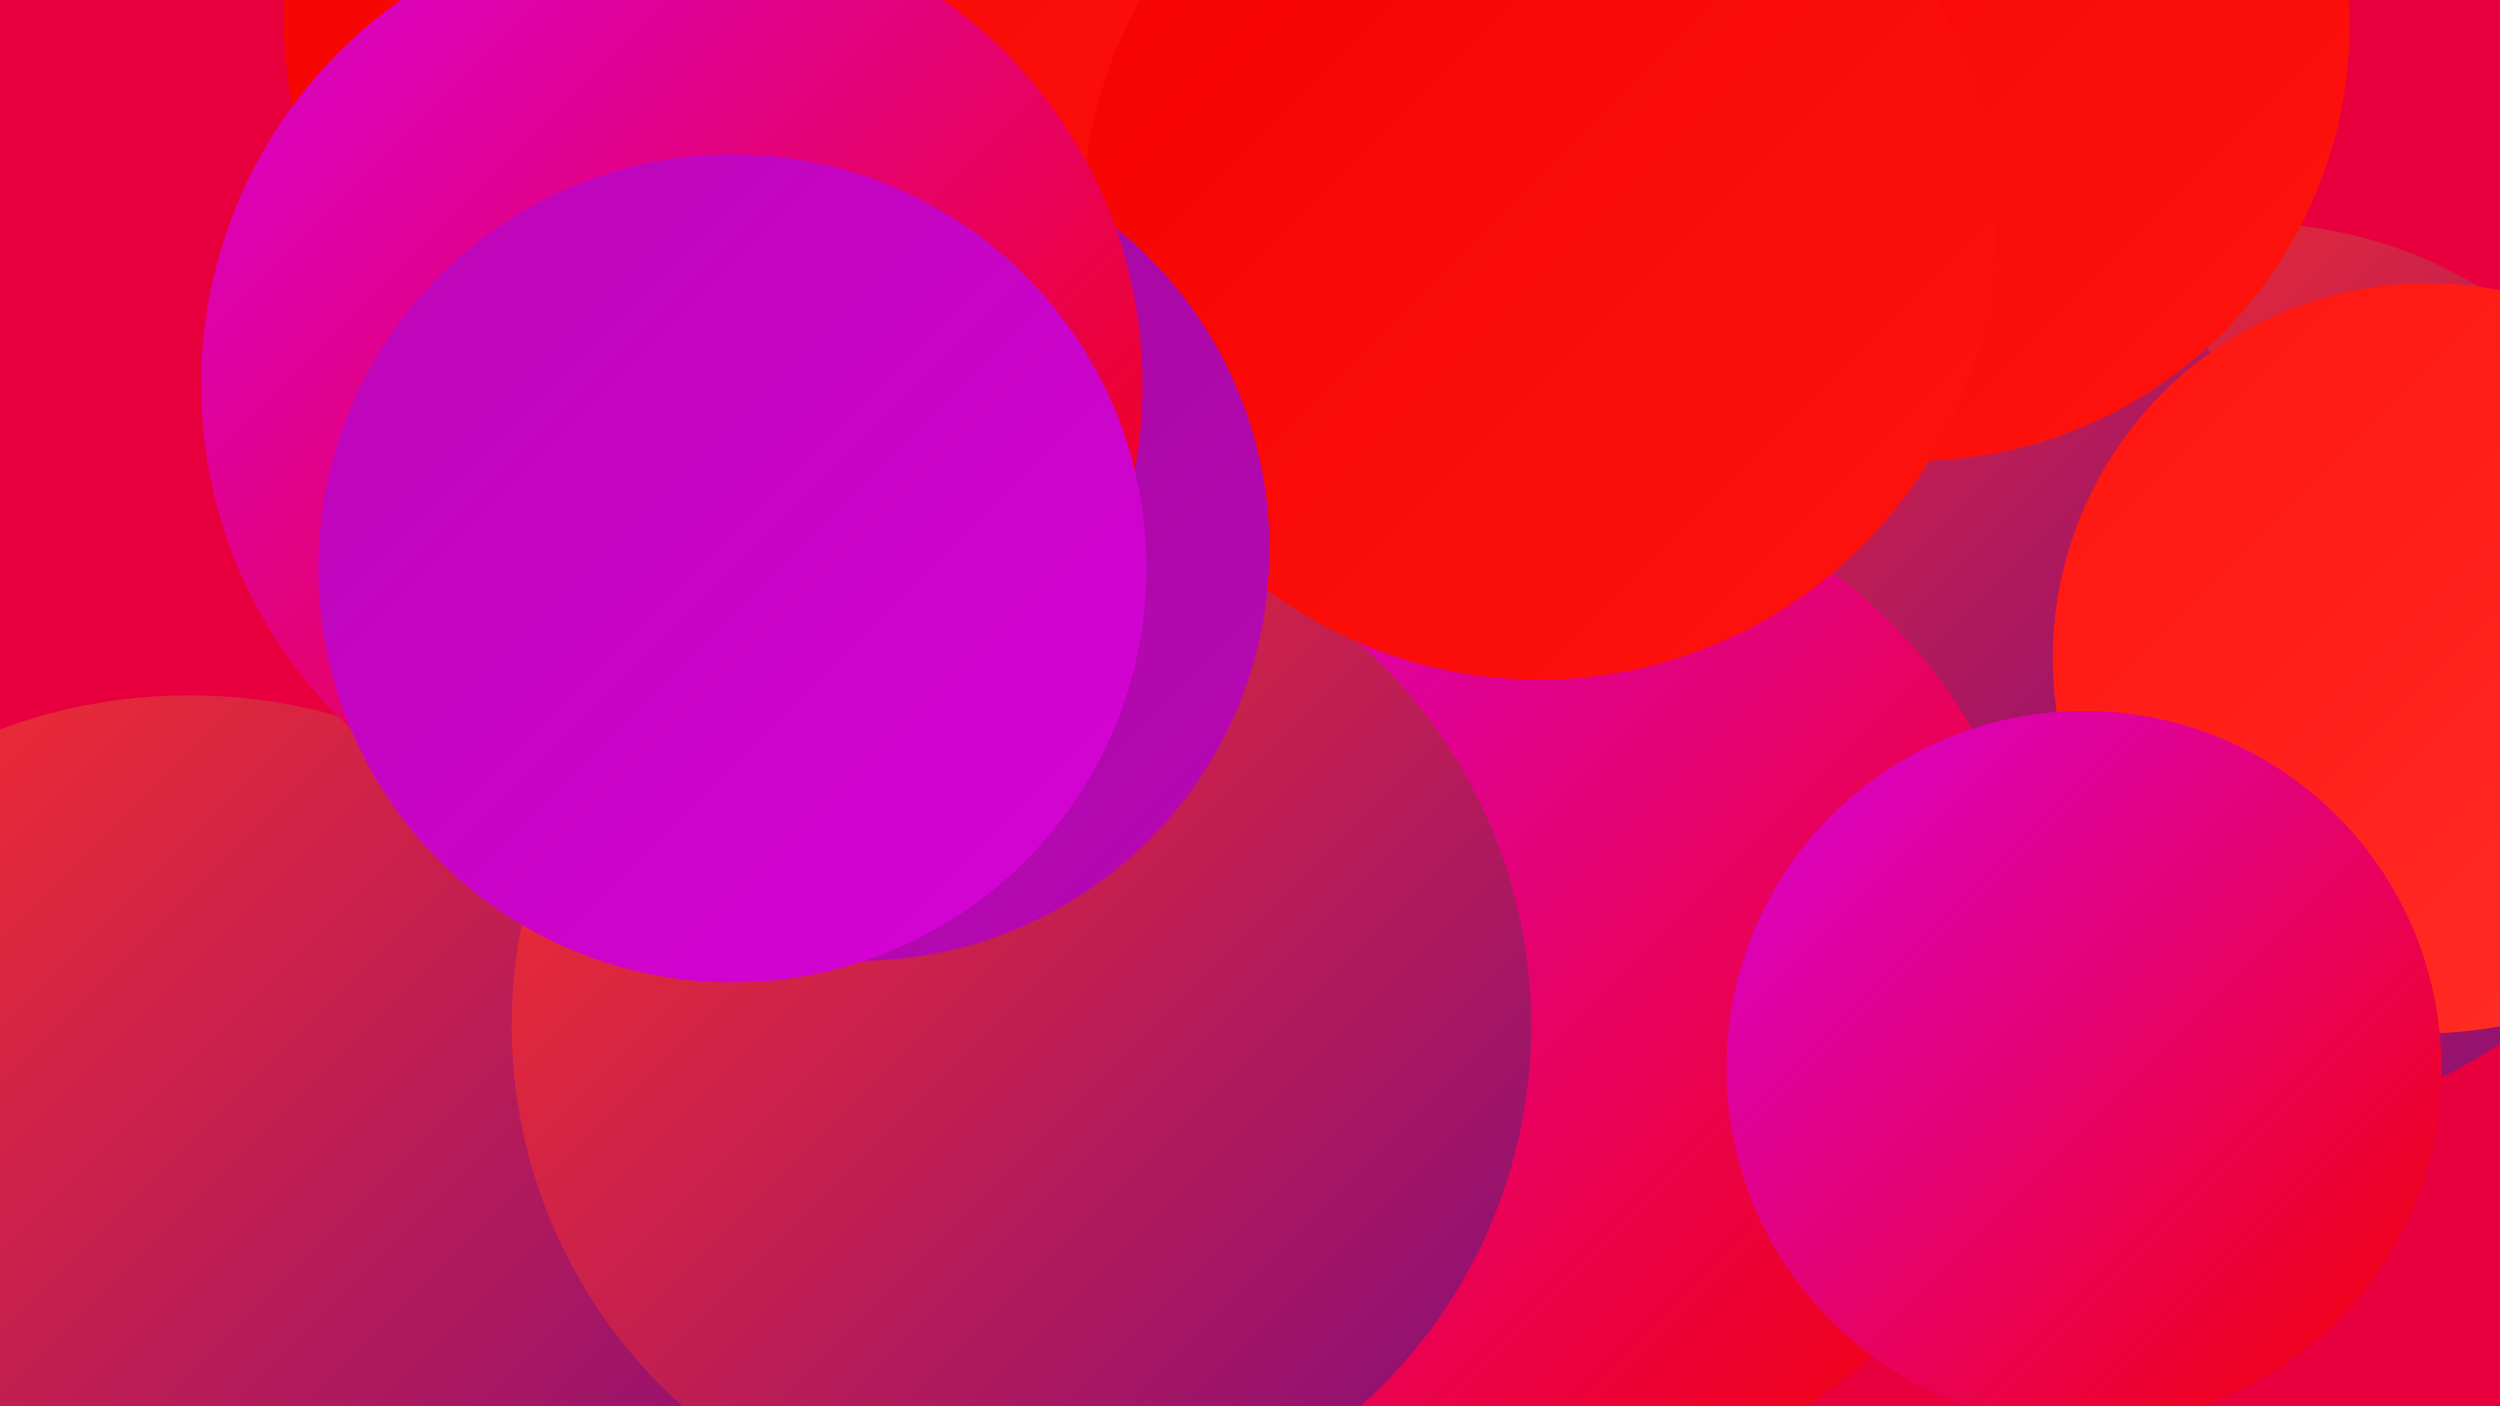 <?xml version="1.0" encoding="UTF-8"?><svg width="1280" height="720" xmlns="http://www.w3.org/2000/svg"><defs><linearGradient id="grad0" x1="0%" y1="0%" x2="100%" y2="100%"><stop offset="0%" style="stop-color:#820c7c;stop-opacity:1" /><stop offset="100%" style="stop-color:#9d0a98;stop-opacity:1" /></linearGradient><linearGradient id="grad1" x1="0%" y1="0%" x2="100%" y2="100%"><stop offset="0%" style="stop-color:#9d0a98;stop-opacity:1" /><stop offset="100%" style="stop-color:#ba07b6;stop-opacity:1" /></linearGradient><linearGradient id="grad2" x1="0%" y1="0%" x2="100%" y2="100%"><stop offset="0%" style="stop-color:#ba07b6;stop-opacity:1" /><stop offset="100%" style="stop-color:#d802d7;stop-opacity:1" /></linearGradient><linearGradient id="grad3" x1="0%" y1="0%" x2="100%" y2="100%"><stop offset="0%" style="stop-color:#d802d7;stop-opacity:1" /><stop offset="100%" style="stop-color:#f40200;stop-opacity:1" /></linearGradient><linearGradient id="grad4" x1="0%" y1="0%" x2="100%" y2="100%"><stop offset="0%" style="stop-color:#f40200;stop-opacity:1" /><stop offset="100%" style="stop-color:#ff140f;stop-opacity:1" /></linearGradient><linearGradient id="grad5" x1="0%" y1="0%" x2="100%" y2="100%"><stop offset="0%" style="stop-color:#ff140f;stop-opacity:1" /><stop offset="100%" style="stop-color:#ff3028;stop-opacity:1" /></linearGradient><linearGradient id="grad6" x1="0%" y1="0%" x2="100%" y2="100%"><stop offset="0%" style="stop-color:#ff3028;stop-opacity:1" /><stop offset="100%" style="stop-color:#820c7c;stop-opacity:1" /></linearGradient></defs><rect width="1280" height="720" fill="#e8003e" /><circle cx="869" cy="420" r="270" fill="url(#grad6)" /><circle cx="830" cy="114" r="261" fill="url(#grad4)" /><circle cx="968" cy="263" r="198" fill="url(#grad3)" /><circle cx="387" cy="329" r="212" fill="url(#grad5)" /><circle cx="392" cy="452" r="193" fill="url(#grad3)" /><circle cx="1151" cy="344" r="230" fill="url(#grad6)" /><circle cx="575" cy="583" r="250" fill="url(#grad1)" /><circle cx="802" cy="324" r="271" fill="url(#grad5)" /><circle cx="928" cy="279" r="226" fill="url(#grad6)" /><circle cx="432" cy="3" r="287" fill="url(#grad4)" /><circle cx="980" cy="13" r="223" fill="url(#grad4)" /><circle cx="785" cy="502" r="259" fill="url(#grad3)" /><circle cx="1243" cy="337" r="192" fill="url(#grad5)" /><circle cx="97" cy="635" r="279" fill="url(#grad6)" /><circle cx="523" cy="525" r="261" fill="url(#grad6)" /><circle cx="788" cy="114" r="234" fill="url(#grad4)" /><circle cx="439" cy="281" r="211" fill="url(#grad1)" /><circle cx="344" cy="197" r="241" fill="url(#grad3)" /><circle cx="1067" cy="547" r="183" fill="url(#grad3)" /><circle cx="375" cy="291" r="212" fill="url(#grad2)" /></svg>